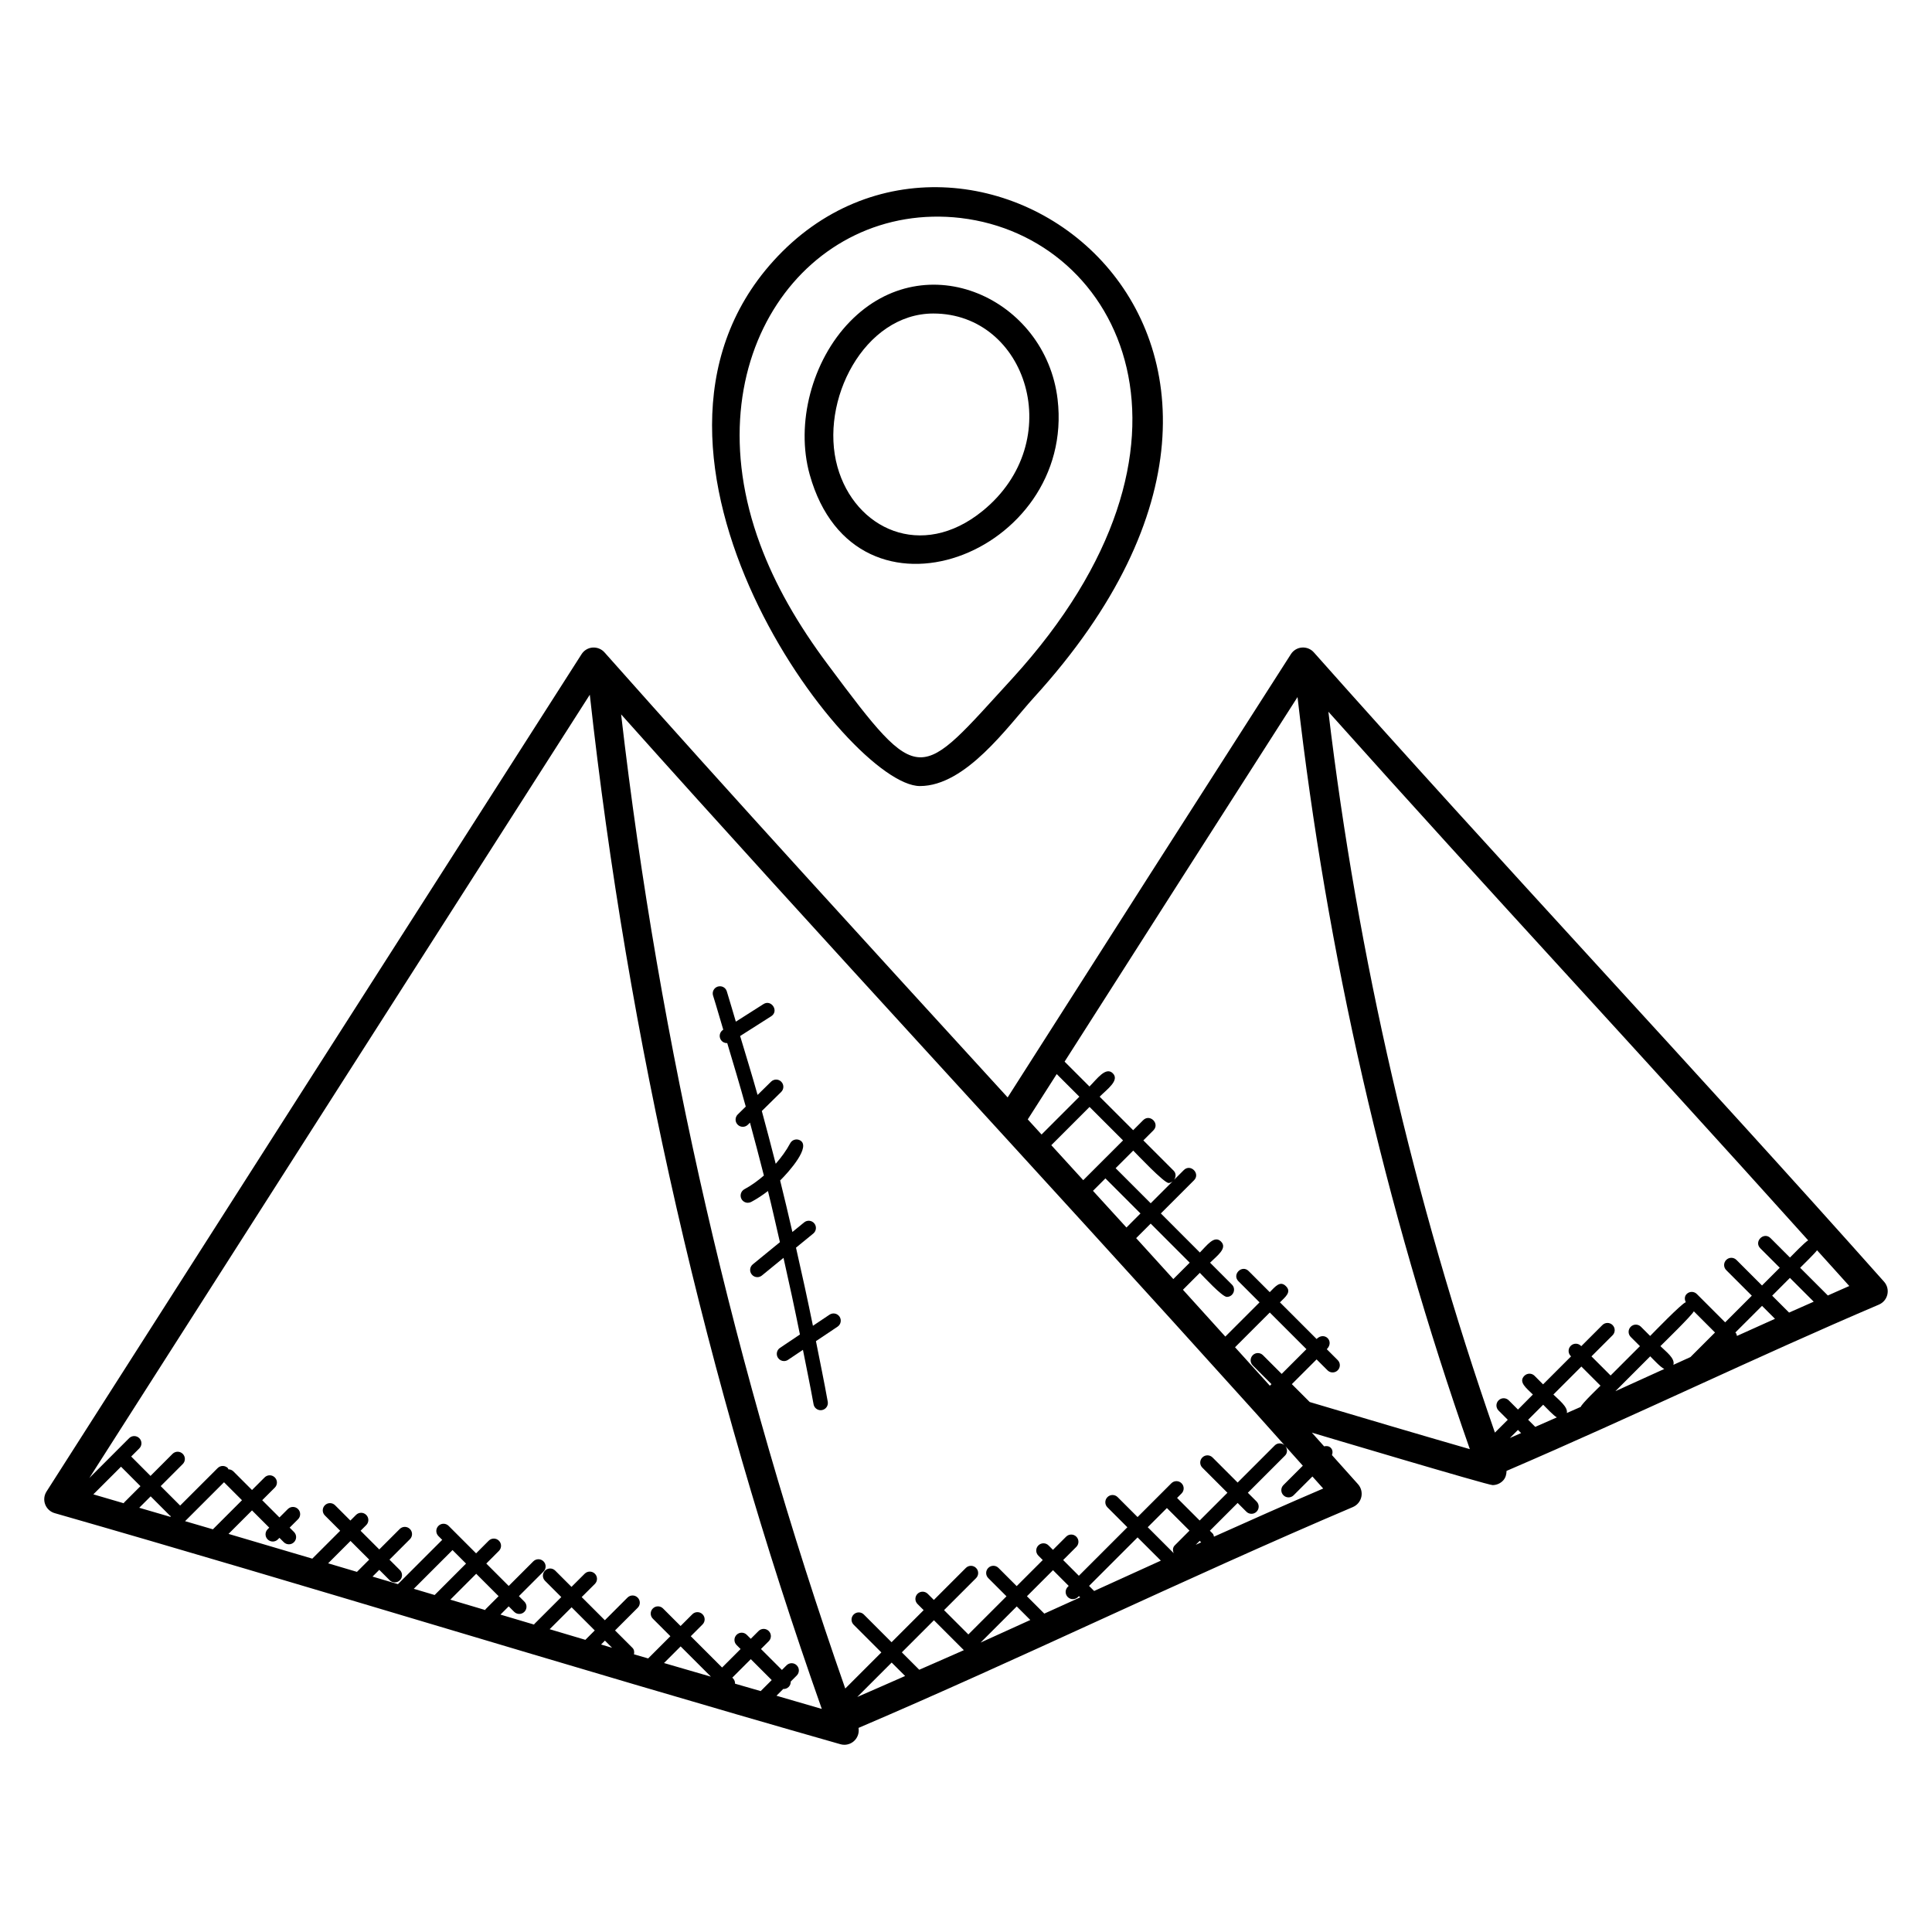 <?xml version="1.0" encoding="UTF-8"?>
<!-- Uploaded to: ICON Repo, www.iconrepo.com, Generator: ICON Repo Mixer Tools -->
<svg fill="#000000" width="800px" height="800px" version="1.1" viewBox="144 144 512 512" xmlns="http://www.w3.org/2000/svg">
 <g>
  <path d="m643.31 483.68c-49.113-55.219-101.98-111.45-151.14-166.81-0.793-0.895-1.969-1.352-3.152-1.266-1.191 0.09-2.273 0.742-2.914 1.75-25.055 39.09-50.105 78.281-75.066 117.47-36.871-40.359-72.762-79.527-106.85-117.95-0.793-0.895-1.992-1.352-3.152-1.266-1.191 0.09-2.273 0.742-2.914 1.75-47.34 73.988-94.566 147.91-141.8 221.92-0.648 1.016-0.777 2.273-0.352 3.398 0.426 1.121 1.367 1.992 2.519 2.32 33.434 9.578 67.32 19.695 100.08 29.473 35.391 10.559 71.977 21.473 108.14 31.762 0.344 0.105 0.695 0.152 1.047 0.152 1.023 0 2.023-0.414 2.75-1.168 0.848-0.887 1.215-2.113 1.008-3.305 21.398-9.145 43.066-19.047 64.043-28.641 21.961-10.031 44.672-20.41 66.969-29.887 1.129-0.48 1.969-1.473 2.238-2.68 0.266-1.207-0.062-2.457-0.879-3.375l-6.902-7.711c0.23-0.672 0.223-1.398-0.32-1.93-0.488-0.488-1.137-0.535-1.762-0.391l-3.25-3.633c1.25 0.375 46.586 13.902 47.891 13.902 1.078 0 2.121-0.457 2.856-1.281 0.617-0.703 0.832-1.586 0.848-2.481 34.512-14.84 66.051-30.16 98.691-44.074 2.418-1.047 3.086-4.106 1.363-6.055zm-20.129-10.977c-0.902 0.512-4.062 3.801-4.824 4.559l-5.152-5.152c-1.77-1.77-4.488 0.91-2.703 2.703l5.152 5.152-4.703 4.703-6.777-6.777c-0.742-0.742-1.945-0.754-2.703 0-0.75 0.75-0.75 1.953 0 2.703l6.777 6.777-7.062 7.062-7.504-7.504c-0.75-0.75-1.953-0.75-2.703 0-0.602 0.602-0.582 1.449-0.223 2.168-1.098 0.312-8.641 8.137-9.449 8.945l-2.441-2.441c-0.75-0.75-1.953-0.75-2.703 0s-0.75 1.953 0 2.703l2.441 2.441-7.777 7.777-5.07-5.07 5.594-5.594c0.75-0.75 0.75-1.953 0-2.703s-1.953-0.75-2.703 0l-5.594 5.594-0.09-0.09c-0.75-0.75-1.953-0.75-2.703 0s-0.75 1.953 0 2.703l0.09 0.09-7.418 7.418-2.258-2.266c-0.742-0.75-1.945-0.75-2.703 0-1.664 1.664 0.586 3.289 2.258 4.961l-3.949 3.984-2.441-2.441c-0.742-0.742-1.945-0.754-2.703 0-0.75 0.75-0.75 1.953 0 2.703l2.441 2.441-3.41 3.402c-21.551-61.883-36.367-126.06-44.129-191.04 43.953 49.145 80.656 88.344 127.14 140.08zm-5.055 19.145-4.481-4.481 4.703-4.711 6.305 6.305c-2.176 0.965-4.352 1.918-6.527 2.887zm-14.234 5.273 7.062-7.055 3.434 3.434c-3.375 1.512-6.711 3.008-10.07 4.535-0.137-0.445-0.094-0.578-0.426-0.914zm-53.031 25.016-1.887-1.887 3.984-3.984c0.754 0.754 2.711 2.84 3.617 3.359-1.906 0.848-3.801 1.664-5.715 2.512zm-3.75 1.641c-0.992 0.434-1.992 0.879-2.984 1.312l2.144-2.144zm8.551-10.211 7.418-7.418 5.07 5.07c-0.824 0.824-4.832 4.648-5.246 5.625-1.23 0.559-2.441 1.07-3.672 1.617 0.348-1.613-2.297-3.621-3.57-4.894zm25.664-10.129c0.824 0.824 2.75 2.922 3.727 3.352-4.289 1.953-8.625 3.914-12.953 5.887zm-136.23-31.32 3.848-3.848 10.344 10.352-4.344 4.344c-3.285-3.621-6.551-7.231-9.848-10.848zm-2.574-2.816c-2.953-3.246-5.914-6.481-8.871-9.719l3.297-3.297 9.289 9.297zm-2.867-15.719 4.664-4.664c0.91 0.91 8.145 8.586 9.383 8.586 0.391 0 0.734-0.207 1.055-0.434l-5.809 5.809zm-8.582 3.176c-2.824-3.09-5.641-6.184-8.465-9.273l10.137-10.137 8.871 8.871zm-11.047-12.102c-1.223-1.336-2.434-2.672-3.656-4.008 2.551-4.008 5.113-8 7.672-12.008l6 6zm57.016 74.102 7.344 8.215c-0.75-0.617-1.84-0.633-2.543 0.062l-9.855 9.855-6.648-6.648c-0.75-0.75-1.953-0.75-2.703 0s-0.75 1.953 0 2.703l6.648 6.648-7.359 7.359-5.984-5.984 1.184-1.184c0.75-0.75 0.75-1.953 0-2.703s-1.953-0.75-2.703 0l-8.953 8.953-5.281-5.281c-0.75-0.75-1.953-0.75-2.703 0s-0.75 1.953 0 2.703l5.281 5.281-12.855 12.855-4.16-4.168 3.488-3.488c0.75-0.75 0.75-1.953 0-2.703s-1.953-0.75-2.703 0l-3.488 3.488-1.168-1.168c-0.742-0.75-1.945-0.75-2.703 0-0.75 0.75-0.75 1.953 0 2.703l1.168 1.168-6.91 6.91-4.824-4.824c-0.75-0.75-1.953-0.75-2.703 0s-0.75 1.953 0 2.703l4.824 4.824-10.105 10.105-6.441-6.441 8.48-8.48c0.75-0.75 0.75-1.953 0-2.703s-1.953-0.75-2.703 0l-8.48 8.48-1.625-1.625c-0.75-0.742-1.953-0.754-2.703 0-0.75 0.75-0.75 1.953 0 2.703l1.625 1.625-8.504 8.504-7.344-7.344c-0.75-0.75-1.953-0.75-2.703 0s-0.75 1.953 0 2.703l7.344 7.344-9.566 9.566c-29.32-83.672-49.266-170.42-59.402-258.16 53.633 60.047 108.39 118.77 168.44 185.44zm-1.047-12.91 4.961 4.961-0.426 0.426c-3.062-3.398-6.16-6.801-9.23-10.199l9.207-9.207 9.711 9.711-6.559 6.559-4.961-4.961c-0.75-0.75-1.953-0.75-2.703 0-0.746 0.75-0.746 1.973 0 2.711zm-42.035 59.777-1.344-1.344 12.855-12.855 6.168 6.16c-5.918 2.688-11.848 5.375-17.68 8.039zm-13.207 6-4.602-4.602 6.91-6.91 4.16 4.168-0.25 0.25c-0.75 0.75-0.75 1.953 0 2.703 0.375 0.375 0.855 0.559 1.352 0.559s0.977-0.184 1.352-0.559l0.25-0.25 0.336 0.336c-3.141 1.426-6.348 2.871-9.508 4.305zm-33.152 14.863-4.602-4.602 8.504-8.504 7.93 7.93c-3.945 1.77-7.879 3.441-11.824 5.191-0.008 0 0-0.016-0.008-0.016zm16.273-7.191 9.578-9.578 3.594 3.594c-4.391 2-8.75 3.992-13.172 5.984zm51.445-25.746c-0.574 0.574-0.566 1.367-0.266 2.062l-6.887-6.887 5.078-5.078 5.984 5.984zm6.609-1.207 0.398 0.391c-0.48 0.223-0.953 0.434-1.441 0.656zm-161.62-224.23c10.082 91.379 30.73 181.75 61.48 268.77-4-1.145-8.008-2.336-12.008-3.496l1.816-1.816c0.023 0 0.047 0.031 0.07 0.031 0.488 0 0.977-0.184 1.352-0.559 0.391-0.391 0.551-0.91 0.535-1.418l1.594-1.594c0.75-0.75 0.75-1.953 0-2.703s-1.953-0.75-2.703 0l-1.223 1.223-5.551-5.551 2.062-2.062c0.75-0.75 0.75-1.953 0-2.703-0.754-0.754-1.961-0.742-2.703 0l-2.062 2.062-1.059-1.055c-0.75-0.75-1.953-0.75-2.703 0s-0.75 1.953 0 2.703l1.062 1.062-4.902 4.902-8.297-8.297 3.113-3.113c0.75-0.75 0.75-1.953 0-2.703s-1.953-0.75-2.703 0l-3.113 3.113-4.648-4.648c-0.75-0.75-1.953-0.75-2.703 0s-0.75 1.953 0 2.703l4.648 4.648-5.887 5.887c-1.25-0.367-2.512-0.727-3.762-1.09 0.129-0.609 0.07-1.246-0.406-1.719l-4.609-4.609 6-6c0.75-0.75 0.75-1.953 0-2.703s-1.953-0.75-2.703 0l-6 6-6.137-6.137 3.496-3.488c0.75-0.75 0.75-1.953 0-2.703-0.742-0.742-1.945-0.754-2.703 0l-3.496 3.488-4.312-4.312c-0.75-0.75-1.953-0.75-2.703 0s-0.75 1.953 0 2.703l4.312 4.312-7.144 7.137c-0.047 0.047-0.023 0.105-0.062 0.152-2.977-0.887-5.953-1.77-8.914-2.648l2.184-2.184 1.449 1.449c0.375 0.375 0.855 0.559 1.352 0.559 0.496 0 0.977-0.184 1.352-0.559 0.75-0.75 0.75-1.953 0-2.703l-1.449-1.449 6.519-6.519c0.75-0.75 0.75-1.953 0-2.703-0.742-0.742-1.945-0.754-2.703 0l-6.519 6.519-5.938-5.938 3.344-3.352c0.75-0.75 0.75-1.953 0-2.703-0.754-0.754-1.961-0.742-2.703 0l-3.344 3.352-7.281-7.281c-0.75-0.75-1.953-0.75-2.703 0s-0.75 1.953 0 2.703l1.023 1.023c-0.016 0.016-0.039 0.008-0.062 0.023l-11.688 11.688c-2.231-0.664-4.496-1.336-6.734-2l1.785-1.785 2.762 2.762c0.375 0.375 0.855 0.559 1.352 0.559s0.977-0.184 1.352-0.559c0.75-0.75 0.75-1.953 0-2.703l-2.762-2.762 5.418-5.418c0.75-0.75 0.75-1.953 0-2.703s-1.953-0.75-2.703 0l-5.418 5.418-4.953-4.953 1.496-1.496c0.75-0.75 0.75-1.953 0-2.703s-1.953-0.75-2.703 0l-1.496 1.496-4.055-4.055c-0.75-0.75-1.953-0.75-2.703 0s-0.75 1.953 0 2.703l4.055 4.055-7.391 7.391c-7.406-2.199-14.754-4.367-22.199-6.559l6.223-6.223 4.566 4.566-0.418 0.418c-0.75 0.75-0.75 1.953 0 2.703 0.375 0.375 0.863 0.559 1.352 0.559 0.488 0 0.977-0.184 1.352-0.559l0.418-0.418 1.152 1.152c0.375 0.375 0.855 0.559 1.352 0.559s0.977-0.184 1.352-0.559c0.75-0.75 0.75-1.953 0-2.703l-1.152-1.152 2.223-2.223c0.75-0.75 0.75-1.953 0-2.703-0.75-0.754-1.953-0.742-2.703 0l-2.223 2.223-4.566-4.566 3.336-3.336c0.75-0.75 0.75-1.953 0-2.703s-1.953-0.75-2.703 0l-3.336 3.336-4.93-4.93c-0.367-0.367-0.848-0.551-1.336-0.551-0.07-0.098-0.047-0.238-0.137-0.328-0.75-0.75-1.953-0.75-2.703 0l-9.953 9.945c-0.008-0.008 0-0.023-0.008-0.031l-5.129-5.137 5.84-5.848c0.75-0.75 0.75-1.953 0-2.703-0.754-0.754-1.961-0.742-2.703 0l-5.84 5.848-5.121-5.141 2.152-2.152c0.75-0.75 0.75-1.953 0-2.703s-1.953-0.75-2.703 0l-10.535 10.543c44.176-69.211 88.352-138.35 132.62-207.57zm38.488 262.08c0.016-0.512-0.152-1.016-0.535-1.406l-0.191-0.191 4.902-4.902 5.543 5.543-2.922 2.922c-2.262-0.645-4.531-1.301-6.797-1.965zm-18.824-5.473 4.406-4.406 8.031 8.023c-4.148-1.215-8.293-2.406-12.438-3.617zm-30.305-8.965 5.816-5.809 6.137 6.137-2.488 2.488c-3.176-0.945-6.305-1.875-9.465-2.816zm14.648 3.023 1.902 1.902c-0.984-0.289-1.945-0.582-2.922-0.871zm-50.656-13.73 10.223-10.223c0.016-0.016 0.008-0.039 0.023-0.062l3.602 3.602-8.32 8.328c-1.824-0.547-3.703-1.105-5.527-1.645zm16.543-3.984 5.938 5.938-3.457 3.457c-0.062 0.062-0.039 0.152-0.09 0.215-3.07-0.918-6.207-1.84-9.25-2.75zm-39.238-2.773 5.93-5.93 4.953 4.953-3.246 3.246c-2.543-0.75-5.086-1.504-7.637-2.269zm-54.891-25.602 5.152 5.16-4.344 4.344c-0.055 0.055-0.031 0.129-0.078 0.184-2.688-0.777-5.375-1.582-8.062-2.359zm7.856 7.856 5.129 5.137c0.062 0.062 0.145 0.039 0.207 0.082-0.039 0.07-0.062 0.145-0.09 0.223-2.762-0.809-5.512-1.609-8.273-2.418zm19.441-3.734 4.762 4.762-7.688 7.688c-0.008 0.008 0 0.016-0.008 0.023-2.465-0.727-4.922-1.434-7.383-2.16zm167.82 56.895 9.113-9.113 3.566 3.559c-4.238 1.859-8.469 3.738-12.68 5.555zm94.531-42.48c-0.09-0.281-0.113-0.594-0.336-0.816l-0.754-0.754 7.359-7.359 2.312 2.312c0.375 0.375 0.855 0.559 1.352 0.559 0.496 0 0.977-0.184 1.352-0.559 0.75-0.75 0.75-1.953 0-2.703l-2.312-2.312 9.855-9.855c0.688-0.688 0.672-1.75 0.082-2.496l4.633 5.184-5.137 5.129c-0.75 0.75-0.75 1.953 0 2.703 0.375 0.375 0.855 0.559 1.352 0.559s0.977-0.184 1.352-0.559l4.977-4.977 2.856 3.191c-9.629 4.121-19.301 8.426-28.941 12.754zm25.367-35.68-4.734-4.734 6.559-6.559 2.894 2.894c0.375 0.375 0.855 0.559 1.352 0.559s0.977-0.184 1.352-0.559c0.75-0.75 0.75-1.953 0-2.703l-2.894-2.894c2.098-2.098-0.602-4.793-2.703-2.703l-9.711-9.711c1.465-1.465 3.144-2.742 1.586-4.289-1.559-1.551-2.824 0.121-4.289 1.586l-5.594-5.594c-1.77-1.77-4.488 0.91-2.703 2.703l5.594 5.594-9.07 9.07c-3.742-4.137-7.473-8.273-11.23-12.41l4.473-4.481c0.961 0.961 5.93 6.375 7.16 6.375 1.688 0 2.551-2.055 1.352-3.258l-5.797-5.809c1.809-1.809 4.695-3.809 2.902-5.602-1.793-1.793-3.785 1.09-5.602 2.902l-10.344-10.352 8.785-8.785c1.77-1.77-0.91-4.488-2.703-2.703l-2.566 2.566c0.52-0.75 0.543-1.742-0.121-2.406l-8.031-8.031 2.656-2.656c1.785-1.785-0.918-4.481-2.703-2.703l-2.656 2.656-8.879-8.879c1.969-1.969 5.352-4.328 3.496-6.191-1.855-1.863-4.231 1.527-6.191 3.496l-6.594-6.594c20.551-32.23 41.129-64.457 61.73-96.617 7.742 67.871 23.07 134.93 45.664 199.31-14.141-4.078-28.277-8.273-42.438-12.488zm96.379-9.855c0.52-1.719-2.031-3.543-3.441-4.953 0.793-0.793 8.418-8.215 8.855-9.23l5.617 5.617-6.512 6.512c-0.688 0.32-3.414 1.551-4.519 2.055zm40.938-18.375-7.344-7.344c0.734-0.734 3.879-3.801 4.481-4.641 2.832 3.152 5.742 6.336 8.543 9.473-1.891 0.812-3.785 1.68-5.68 2.512z"/>
  <path d="m387.79 352.31c12.16 0 23.234-15.762 30.152-23.398 89.027-97.578-17.824-172.43-69.043-115.69-46.422 51.418 19.777 139.09 38.891 139.09zm10.863-150.53c42.625 5.082 69.953 60.25 13.656 121.98-25 27.258-24.074 29.703-48.746-3.406-8.289-11.055-14.215-21.551-18.121-32.09-18.406-49.629 12.57-91.215 53.211-86.488z"/>
  <path d="m424.27 249.8c-3.168-26.68-34.887-41.242-55.031-20.566-10.062 10.336-14.441 27.016-10.656 40.551 12.191 43.613 70.535 20.977 65.688-19.984zm-32.918-22.715c24.816 0 35.719 33.895 13.047 52.32-16.223 13.191-33.879 4.727-38.465-11.68-4.898-17.48 7.106-40.641 25.418-40.641z"/>
  <path d="m335.67 416.88-0.055 0.039c-0.895 0.566-1.152 1.75-0.586 2.633 0.367 0.574 0.984 0.887 1.609 0.887 0.031 0 0.055-0.023 0.082-0.023 1.672 5.602 3.359 11.191 4.914 16.84l-2.121 2.082c-0.754 0.742-0.77 1.953-0.031 2.703 0.375 0.383 0.871 0.574 1.367 0.574 0.48 0 0.969-0.176 1.336-0.543l0.566-0.559c1.266 4.664 2.496 9.336 3.688 14.016-1.602 1.375-3.305 2.633-5.16 3.625-0.922 0.496-1.273 1.656-0.785 2.586 0.344 0.641 1.008 1.008 1.688 1.008 0.305 0 0.609-0.078 0.902-0.223 1.559-0.832 3.031-1.816 4.434-2.894 1.121 4.512 2.121 9.039 3.168 13.559l-7.191 5.879c-0.809 0.664-0.938 1.871-0.266 2.688 0.375 0.465 0.922 0.703 1.473 0.703 0.426 0 0.848-0.145 1.207-0.434l5.727-4.68c1.527 6.762 2.984 13.527 4.352 20.312l-5.281 3.543c-0.879 0.586-1.113 1.77-0.527 2.648 0.375 0.551 0.977 0.848 1.586 0.848 0.367 0 0.742-0.105 1.062-0.32l3.961-2.656c0.938 4.809 1.953 9.609 2.816 14.426 0.16 0.922 0.969 1.574 1.879 1.574 0.113 0 0.223-0.008 0.336-0.031 1.039-0.184 1.734-1.176 1.543-2.215-0.953-5.359-2.078-10.703-3.129-16.055l5.734-3.84c0.871-0.586 1.105-1.77 0.52-2.656-0.602-0.879-1.777-1.105-2.656-0.52l-4.398 2.945c-1.406-6.914-2.914-13.809-4.488-20.703l4.582-3.746c0.816-0.672 0.938-1.871 0.266-2.688s-1.879-0.93-2.688-0.266l-3.113 2.543c-1.062-4.559-2.113-9.113-3.25-13.648 2.414-2.383 8.305-9.047 5.25-10.656-0.91-0.48-2.078-0.152-2.582 0.793-1.039 1.961-2.375 3.754-3.84 5.441-1.199-4.672-2.406-9.344-3.68-13.992l5.137-5.055c0.75-0.742 0.762-1.945 0.016-2.703-0.742-0.754-1.945-0.754-2.703-0.016l-3.574 3.512c-1.465-5.238-3.07-10.41-4.625-15.609l8.223-5.231c2.168-1.375 0.023-4.574-2.047-3.223l-7.312 4.648c-0.816-2.68-1.559-5.383-2.398-8.047-0.312-1-1.352-1.559-2.391-1.246-1.008 0.312-1.566 1.391-1.246 2.391 0.953 2.992 1.785 6.031 2.703 9.031z"/>
 </g>
</svg>